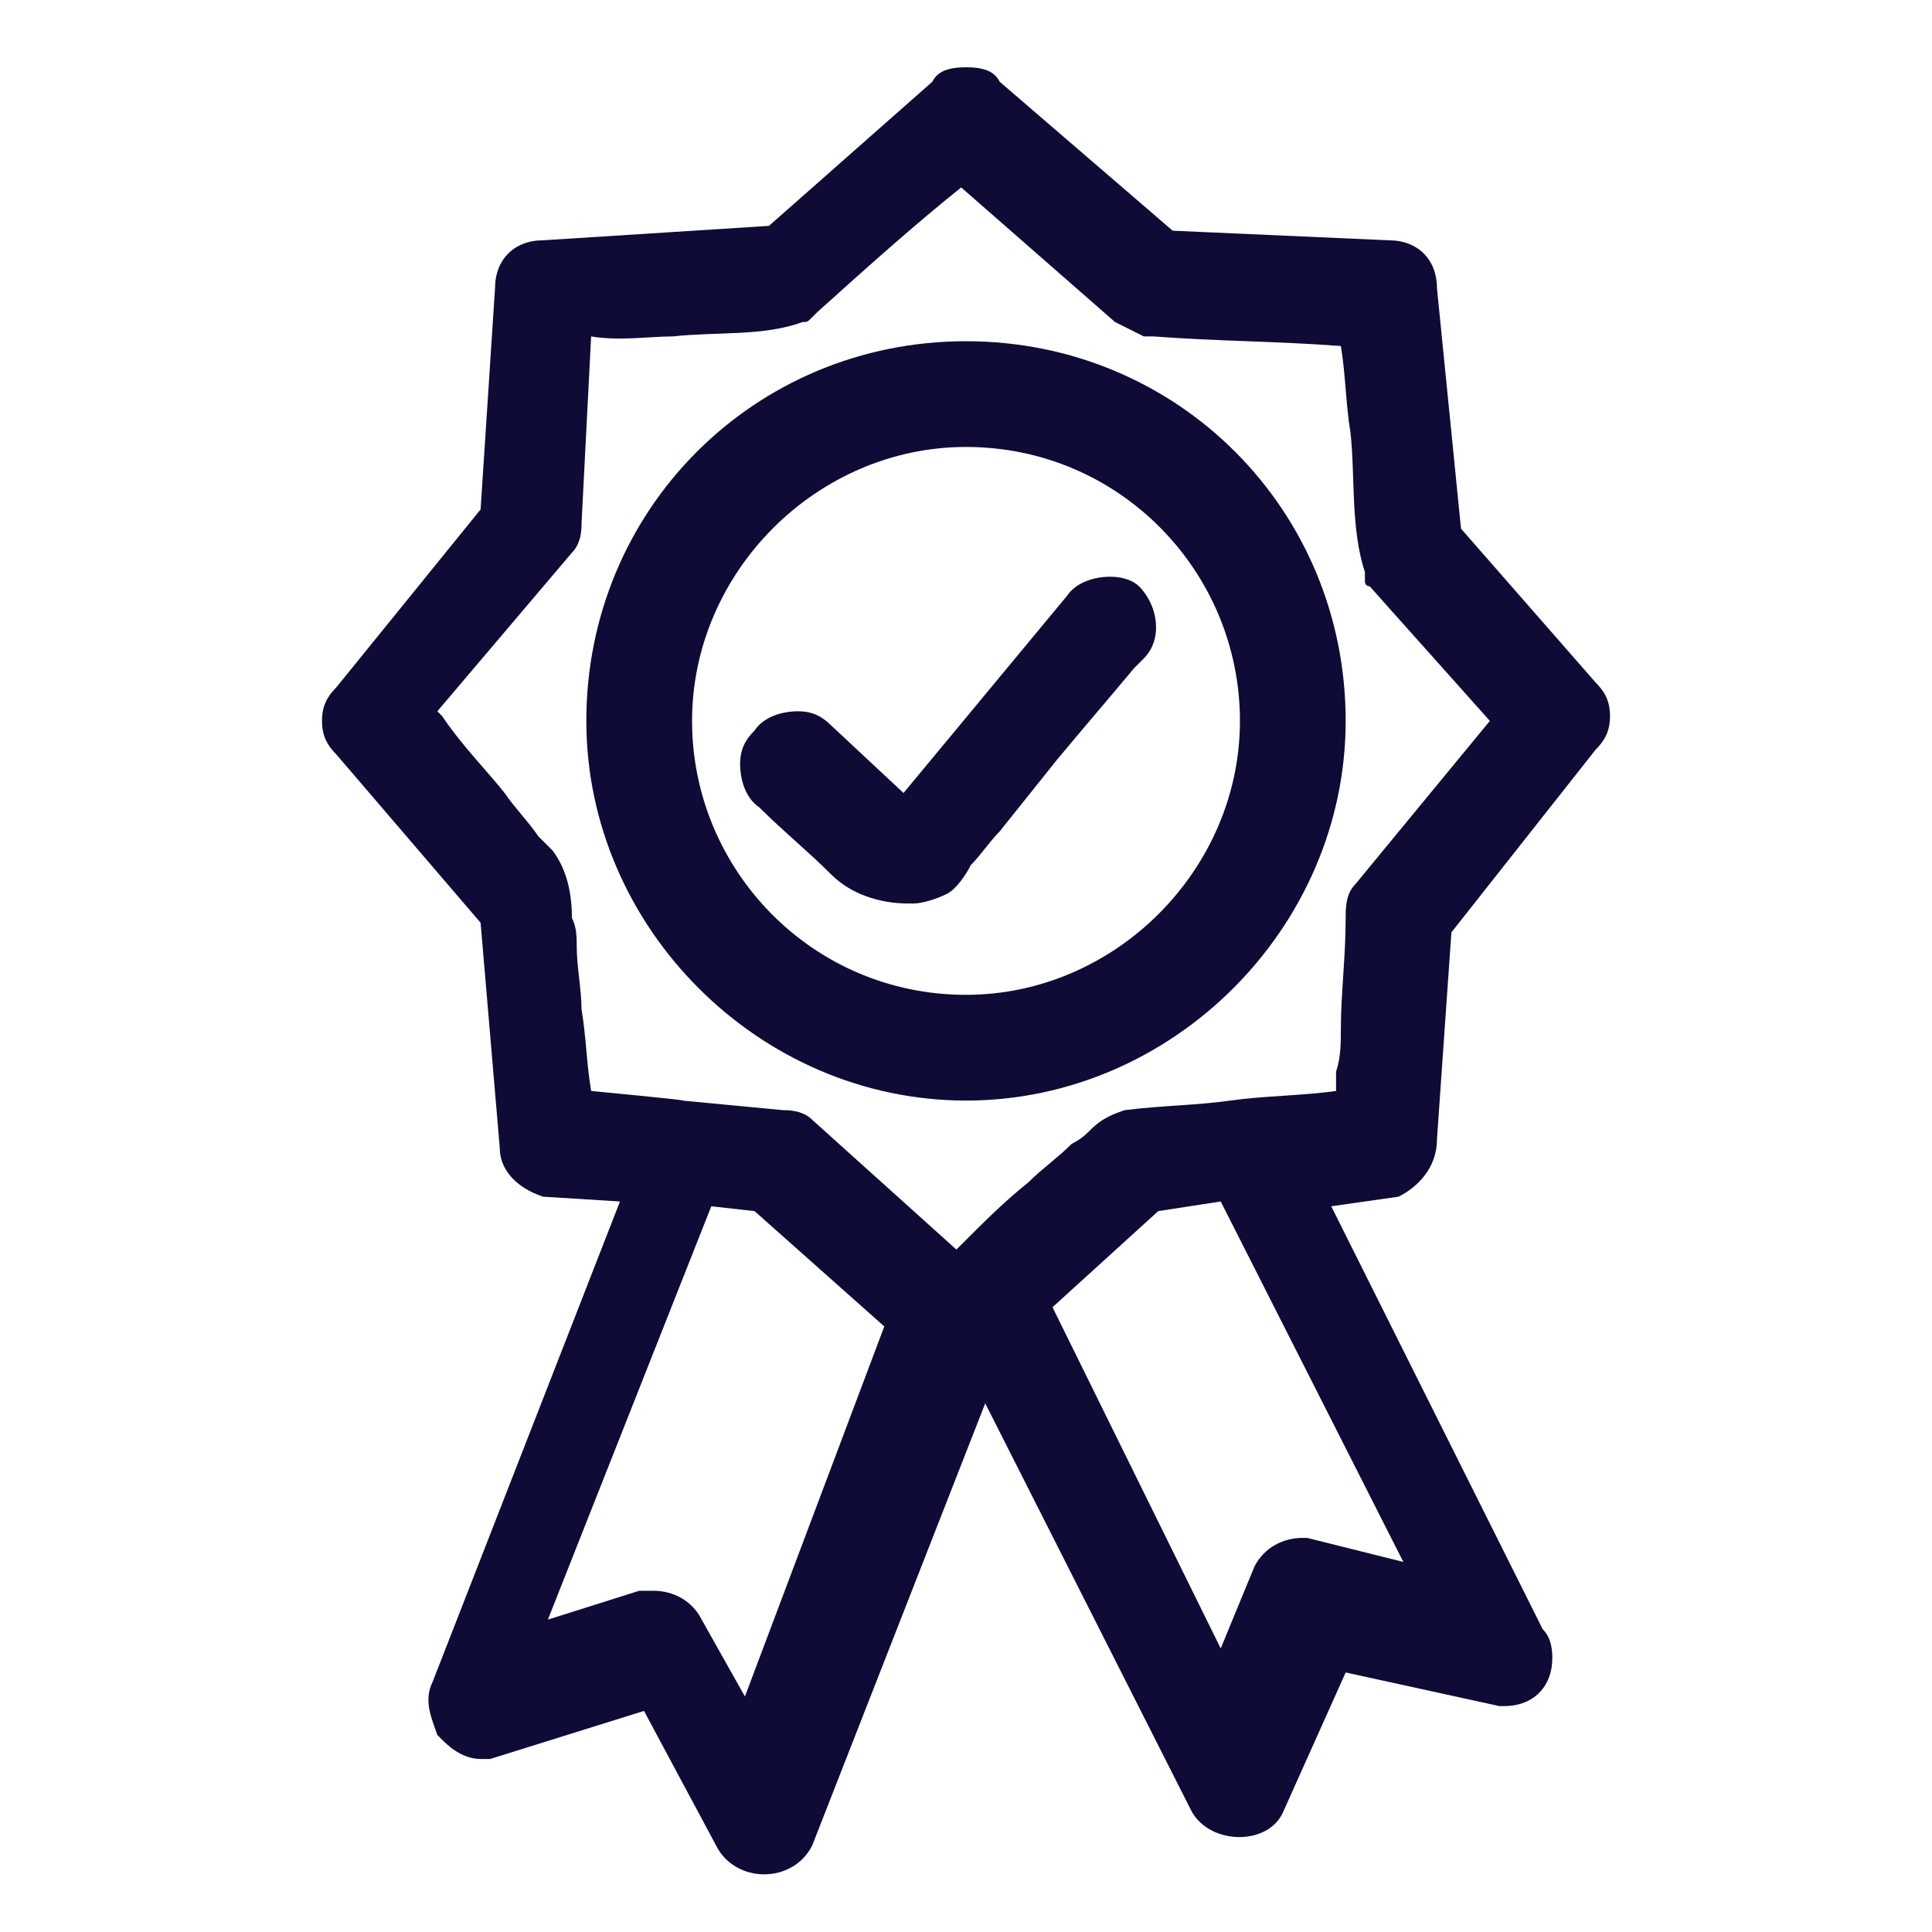 <?xml version="1.0" encoding="utf-8"?>
<!-- Generator: Adobe Illustrator 27.2.0, SVG Export Plug-In . SVG Version: 6.00 Build 0)  -->
<svg version="1.1" id="Layer_1" xmlns="http://www.w3.org/2000/svg" xmlns:xlink="http://www.w3.org/1999/xlink" x="0px" y="0px"
	 viewBox="0 0 40.2 40.2" style="enable-background:new 0 0 40.2 40.2;" xml:space="preserve">
<style type="text/css">
	.st0{fill:#0E0B37;}
</style>
<g>
	<path class="st0" d="M23.1,12c-0.3,0-0.7,0.1-0.9,0.4l-3.4,4.1l-1.5-1.4c-0.2-0.2-0.4-0.3-0.7-0.3c-0.3,0-0.7,0.1-0.9,0.4
		c-0.2,0.2-0.3,0.4-0.3,0.7c0,0.3,0.1,0.7,0.4,0.9c0.5,0.5,1,0.9,1.5,1.4c0.4,0.4,1,0.6,1.6,0.6c0,0,0.1,0,0.1,0
		c0.2,0,0.5-0.1,0.7-0.2c0.2-0.1,0.4-0.4,0.5-0.6c0.2-0.2,0.4-0.5,0.6-0.7c0.4-0.5,0.8-1,1.2-1.5c0.5-0.6,1.1-1.3,1.6-1.9
		c0.1-0.1,0.1-0.1,0.2-0.2c0.4-0.4,0.3-1.1-0.1-1.5C23.6,12.1,23.4,12,23.1,12z"/>
	<path class="st0" d="M28,15c0-4.4-3.5-7.9-7.9-7.9s-7.9,3.5-7.9,7.9c0,4.3,3.6,7.9,7.9,7.9S28,19.3,28,15z M25.8,15
		c0,3.1-2.6,5.7-5.7,5.7c-3.2,0-5.7-2.6-5.7-5.7c0-3.1,2.6-5.7,5.7-5.7C23.3,9.3,25.8,11.9,25.8,15z"/>
	<path class="st0" d="M29.9,23.7l0.3-4.3l3-3.8c0.2-0.2,0.3-0.4,0.3-0.7c0-0.3-0.1-0.5-0.3-0.7l-2.8-3.2l-0.5-5c0-0.6-0.4-1-1-1h0
		l-4.5-0.2l-3.6-3.1c-0.1-0.2-0.3-0.3-0.7-0.3c-0.4,0-0.6,0.1-0.7,0.3l-3.4,3l-4.7,0.3c-0.6,0-1,0.4-1,1L10,10.6l-3,3.7
		c-0.2,0.2-0.3,0.4-0.3,0.7c0,0.3,0.1,0.5,0.3,0.7l3,3.5l0.4,4.7c0,0.4,0.3,0.8,0.9,1l1.6,0.1l-3.9,10c-0.2,0.4,0,0.8,0.1,1.1
		l0.1,0.1c0.1,0.1,0.4,0.4,0.8,0.4h0.2l3.2-1l1.5,2.8c0.2,0.4,0.6,0.6,1,0.6c0.4,0,0.8-0.2,1-0.6l3.6-9.2l4.3,8.5
		c0.4,0.7,1.6,0.7,1.9,0l1.3-2.9l3.2,0.7h0.1c0.6,0,1-0.4,1-1c0-0.1,0-0.4-0.2-0.6l-4.4-8.8l1.4-0.2C29.5,24.7,29.9,24.3,29.9,23.7z
		 M12.3,22.7c-0.1-0.6-0.1-1.1-0.2-1.7c0-0.4-0.1-0.9-0.1-1.3c0-0.2,0-0.4-0.1-0.6c0-0.5-0.1-1-0.4-1.4c-0.1-0.1-0.2-0.2-0.3-0.3
		c-0.2-0.3-0.5-0.6-0.7-0.9c-0.4-0.5-0.9-1-1.3-1.6c0,0-0.1-0.1-0.1-0.1l2.8-3.3c0.2-0.2,0.2-0.5,0.2-0.6c0,0,0.2-3.9,0.2-3.9
		C12.9,7.1,13.5,7,14,7c0.9-0.1,1.9,0,2.7-0.3c0.1,0,0.1,0,0.2-0.1c0,0,0.1-0.1,0.1-0.1c1-0.9,2-1.8,3-2.6c0,0,3.2,2.8,3.2,2.8
		c0.2,0.1,0.4,0.2,0.6,0.3c0,0,0.1,0,0.1,0c0,0,0.1,0,0.1,0c1.3,0.1,2.6,0.1,3.9,0.2C28,7.8,28,8.4,28.1,9c0.1,0.9,0,2,0.3,2.9
		c0,0,0,0.1,0,0.1c0,0,0,0.1,0,0.1c0,0,0,0.1,0.1,0.1c0.8,0.9,1.7,1.9,2.5,2.8c0,0-2.8,3.4-2.8,3.4C28,18.6,28,18.9,28,19.1
		c0,0.8-0.1,1.6-0.1,2.3c0,0.3,0,0.6-0.1,0.9c0,0.1,0,0.3,0,0.4c-0.7,0.1-1.5,0.1-2.2,0.2c-0.7,0.1-1.4,0.1-2.2,0.2
		c-0.3,0.1-0.5,0.2-0.7,0.4c-0.1,0.1-0.2,0.2-0.4,0.3c-0.3,0.3-0.6,0.5-0.9,0.8c-0.5,0.4-0.9,0.8-1.4,1.3c0,0-0.1,0.1-0.1,0.1
		c0,0-3-2.7-3-2.7c-0.2-0.2-0.5-0.2-0.6-0.2l-2.1-0.2C14.4,22.9,12.3,22.7,12.3,22.7z M14.8,25.1l0.9,0.1l2.7,2.4l-2.9,7.7l-0.9-1.6
		c-0.2-0.4-0.6-0.6-1-0.6h-0.3l-1.9,0.6L14.8,25.1z M29.2,32.5l-2-0.5h-0.1c-0.4,0-0.8,0.2-1,0.6l-0.7,1.7l-3.5-7.1l2.2-2l1.3-0.2
		L29.2,32.5z"/>
</g>
</svg>
